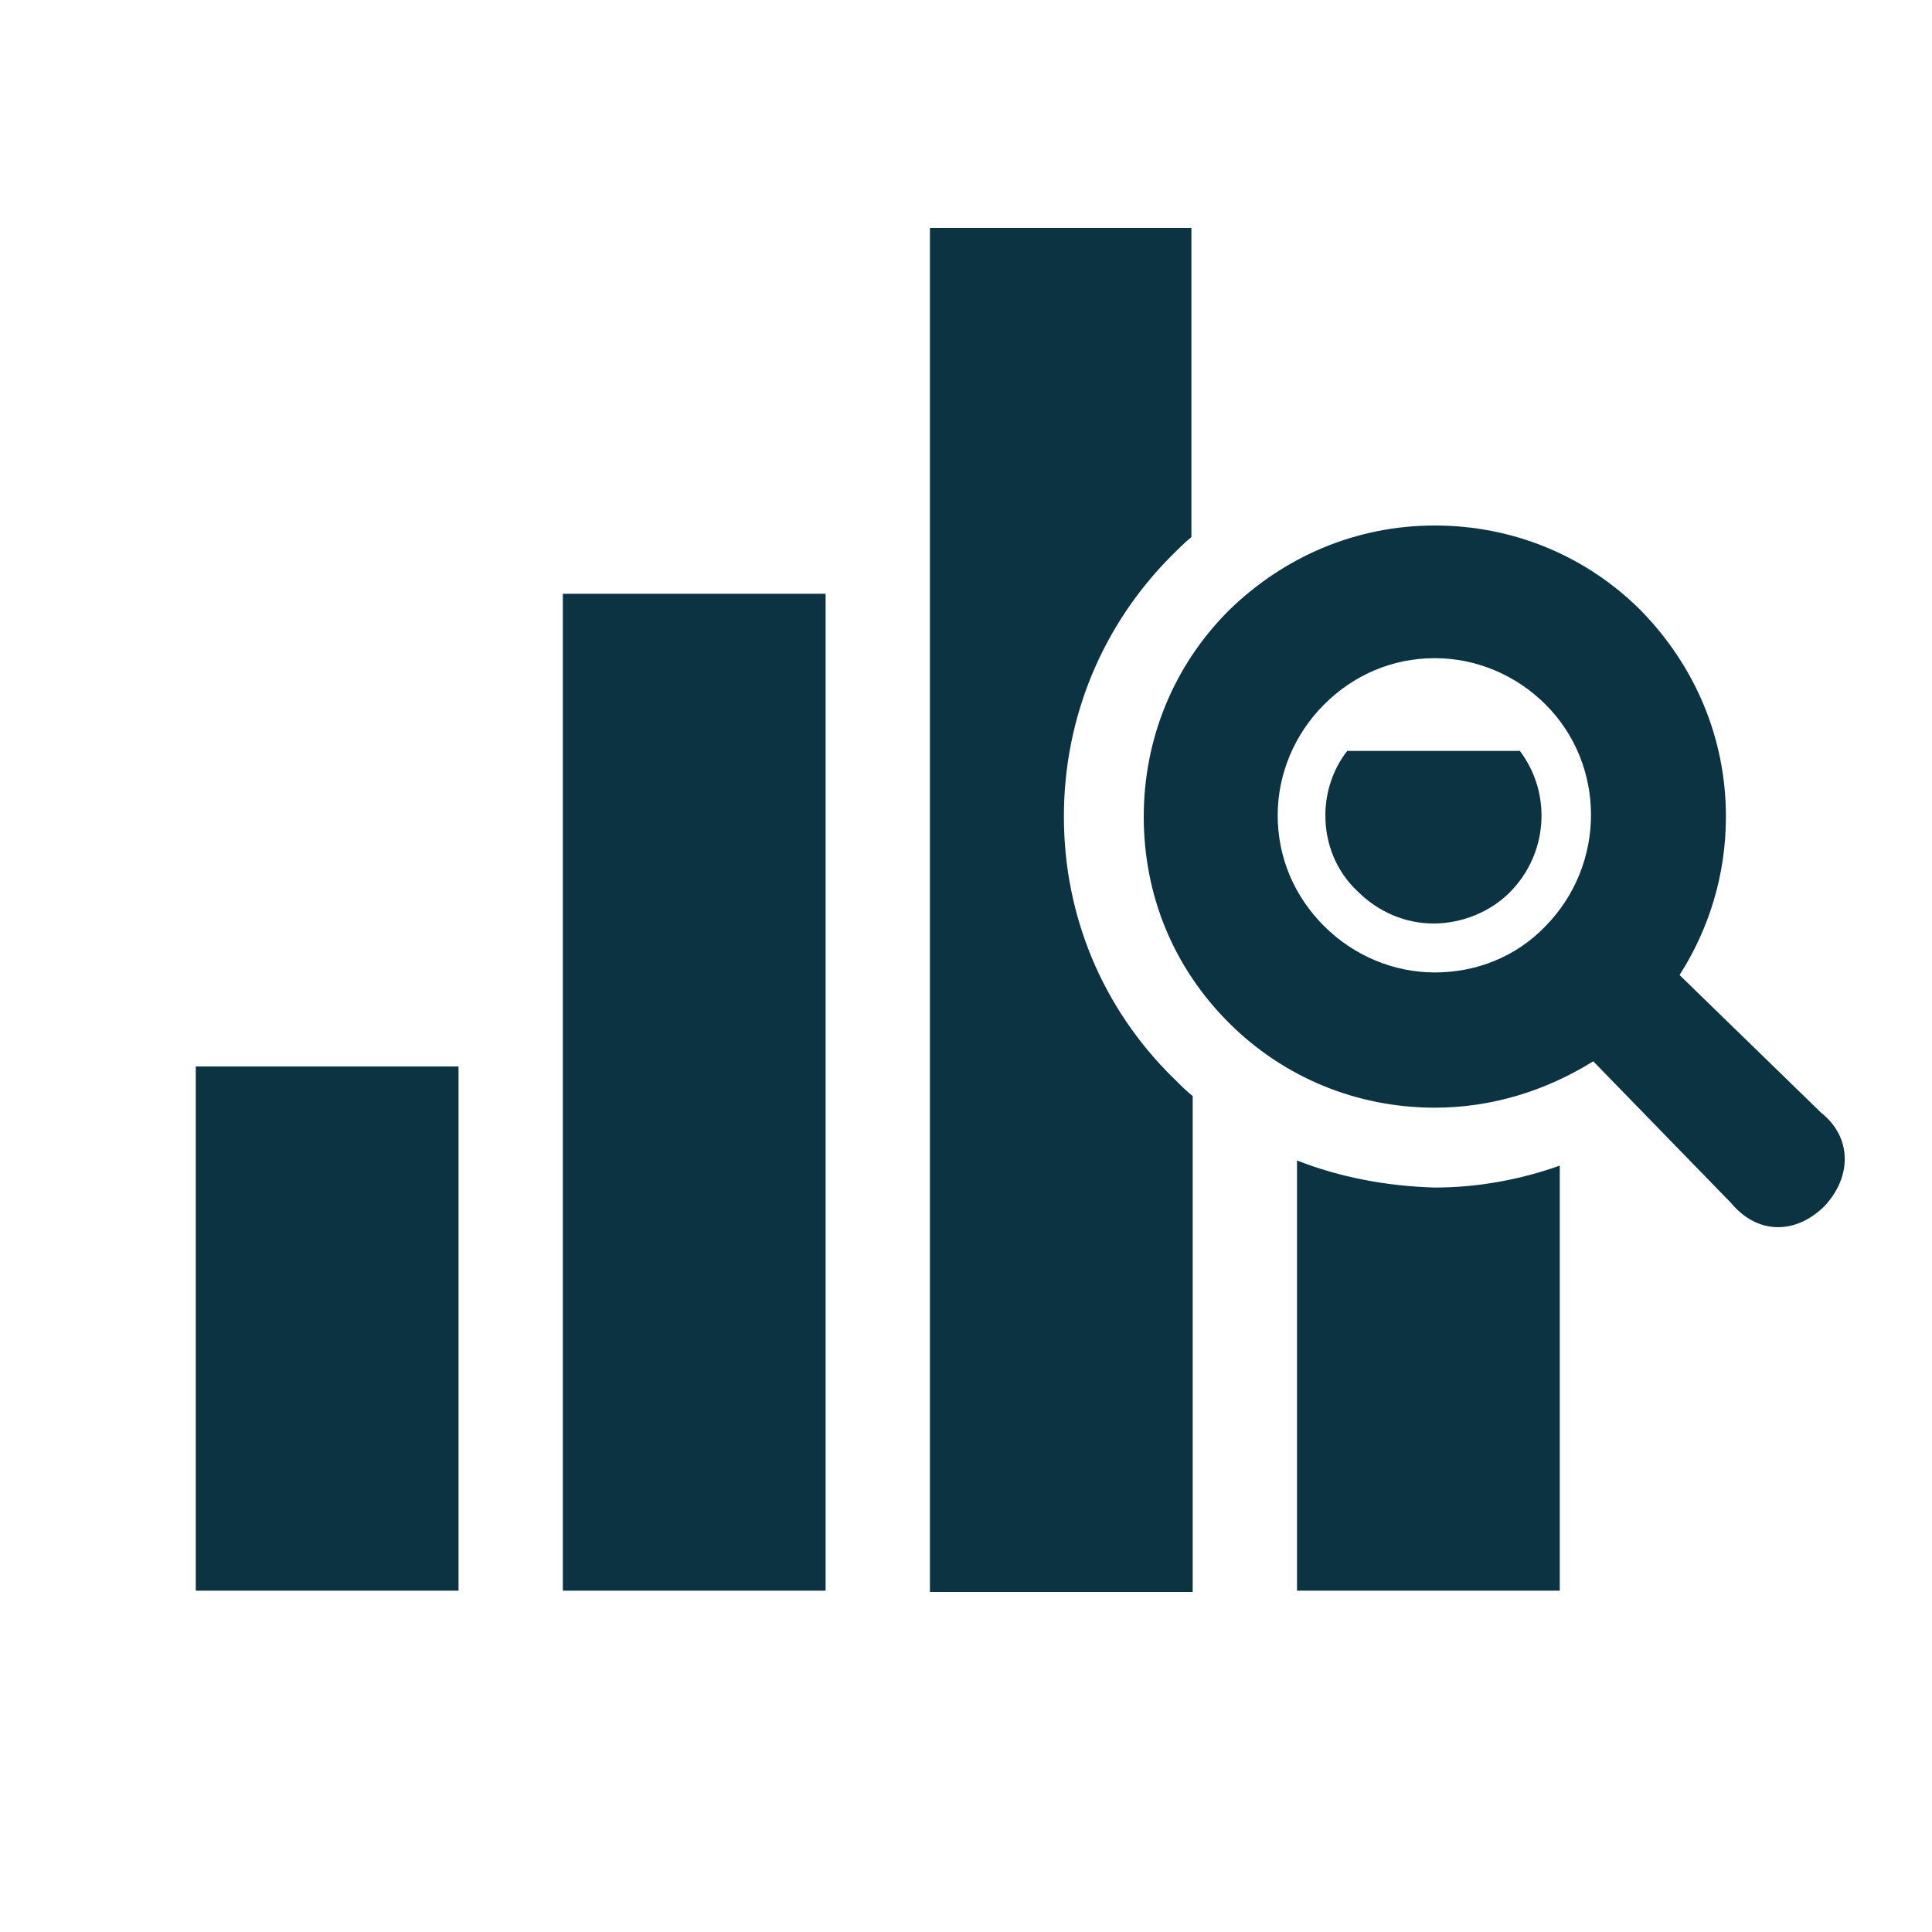 <?xml version="1.0" encoding="utf-8"?>
<!-- Generator: Adobe Illustrator 21.1.0, SVG Export Plug-In . SVG Version: 6.00 Build 0)  -->
<svg version="1.1" id="レイヤー_1" xmlns="http://www.w3.org/2000/svg" xmlns:xlink="http://www.w3.org/1999/xlink" x="0px"
	 y="0px" width="150px" height="150px" viewBox="0 0 150 150" style="enable-background:new 0 0 150 150;" xml:space="preserve">
<style type="text/css">
	.st0{fill:#0B3341;}
</style>
<g>
	<g>
		<rect x="43.7" y="46.1" class="st0" width="20.4" height="77.4"/>
		<path class="st0" d="M104.6,58.3c-1.1,1.4-1.7,3.2-1.7,5c0,2.3,0.9,4.4,2.5,5.9c1.6,1.6,3.7,2.5,5.9,2.5c2.2,0,4.4-0.9,5.9-2.4
			c3-3,3.3-7.7,0.8-11H104.6z"/>
		<path class="st0" d="M100.7,90.1v33.4h20.4v-33c-3.1,1.1-6.4,1.7-9.7,1.7C107.7,92.1,104,91.4,100.7,90.1z"/>
		<path class="st0" d="M82.6,63.4c0-7.7,3-14.9,8.4-20.3c0.5-0.5,1-1,1.5-1.4v-24H72.2v105.9h20.4V85.1c-0.5-0.4-1-0.9-1.5-1.4
			C85.6,78.3,82.6,71.1,82.6,63.4z"/>
		<rect x="15.2" y="82.8" class="st0" width="20.4" height="40.7"/>
		<path class="st0" d="M141.4,86.4l-11-10.7c2.3-3.6,3.6-7.8,3.6-12.3c0-6.1-2.4-11.7-6.6-16c-4.3-4.3-10-6.6-16-6.6
			c-6.1,0-11.7,2.4-16,6.6c-4.3,4.3-6.6,10-6.6,16c0,6.1,2.3,11.7,6.6,16c4.3,4.3,10,6.6,16,6.6c4.4,0,8.6-1.3,12.3-3.6l10.7,11
			c2,2.4,4.9,2.5,7.2,0.3C143.8,91.4,143.8,88.3,141.4,86.4z M111.4,75.5c-3.2,0-6.3-1.3-8.6-3.6c-2.3-2.3-3.6-5.3-3.6-8.6
			c0-3.2,1.3-6.3,3.6-8.6c2.3-2.3,5.3-3.6,8.6-3.6c3.2,0,6.3,1.3,8.6,3.6c4.7,4.7,4.7,12.4,0,17.2C117.7,74.3,114.6,75.5,111.4,75.5
			z"/>
	</g>
</g>
</svg>
